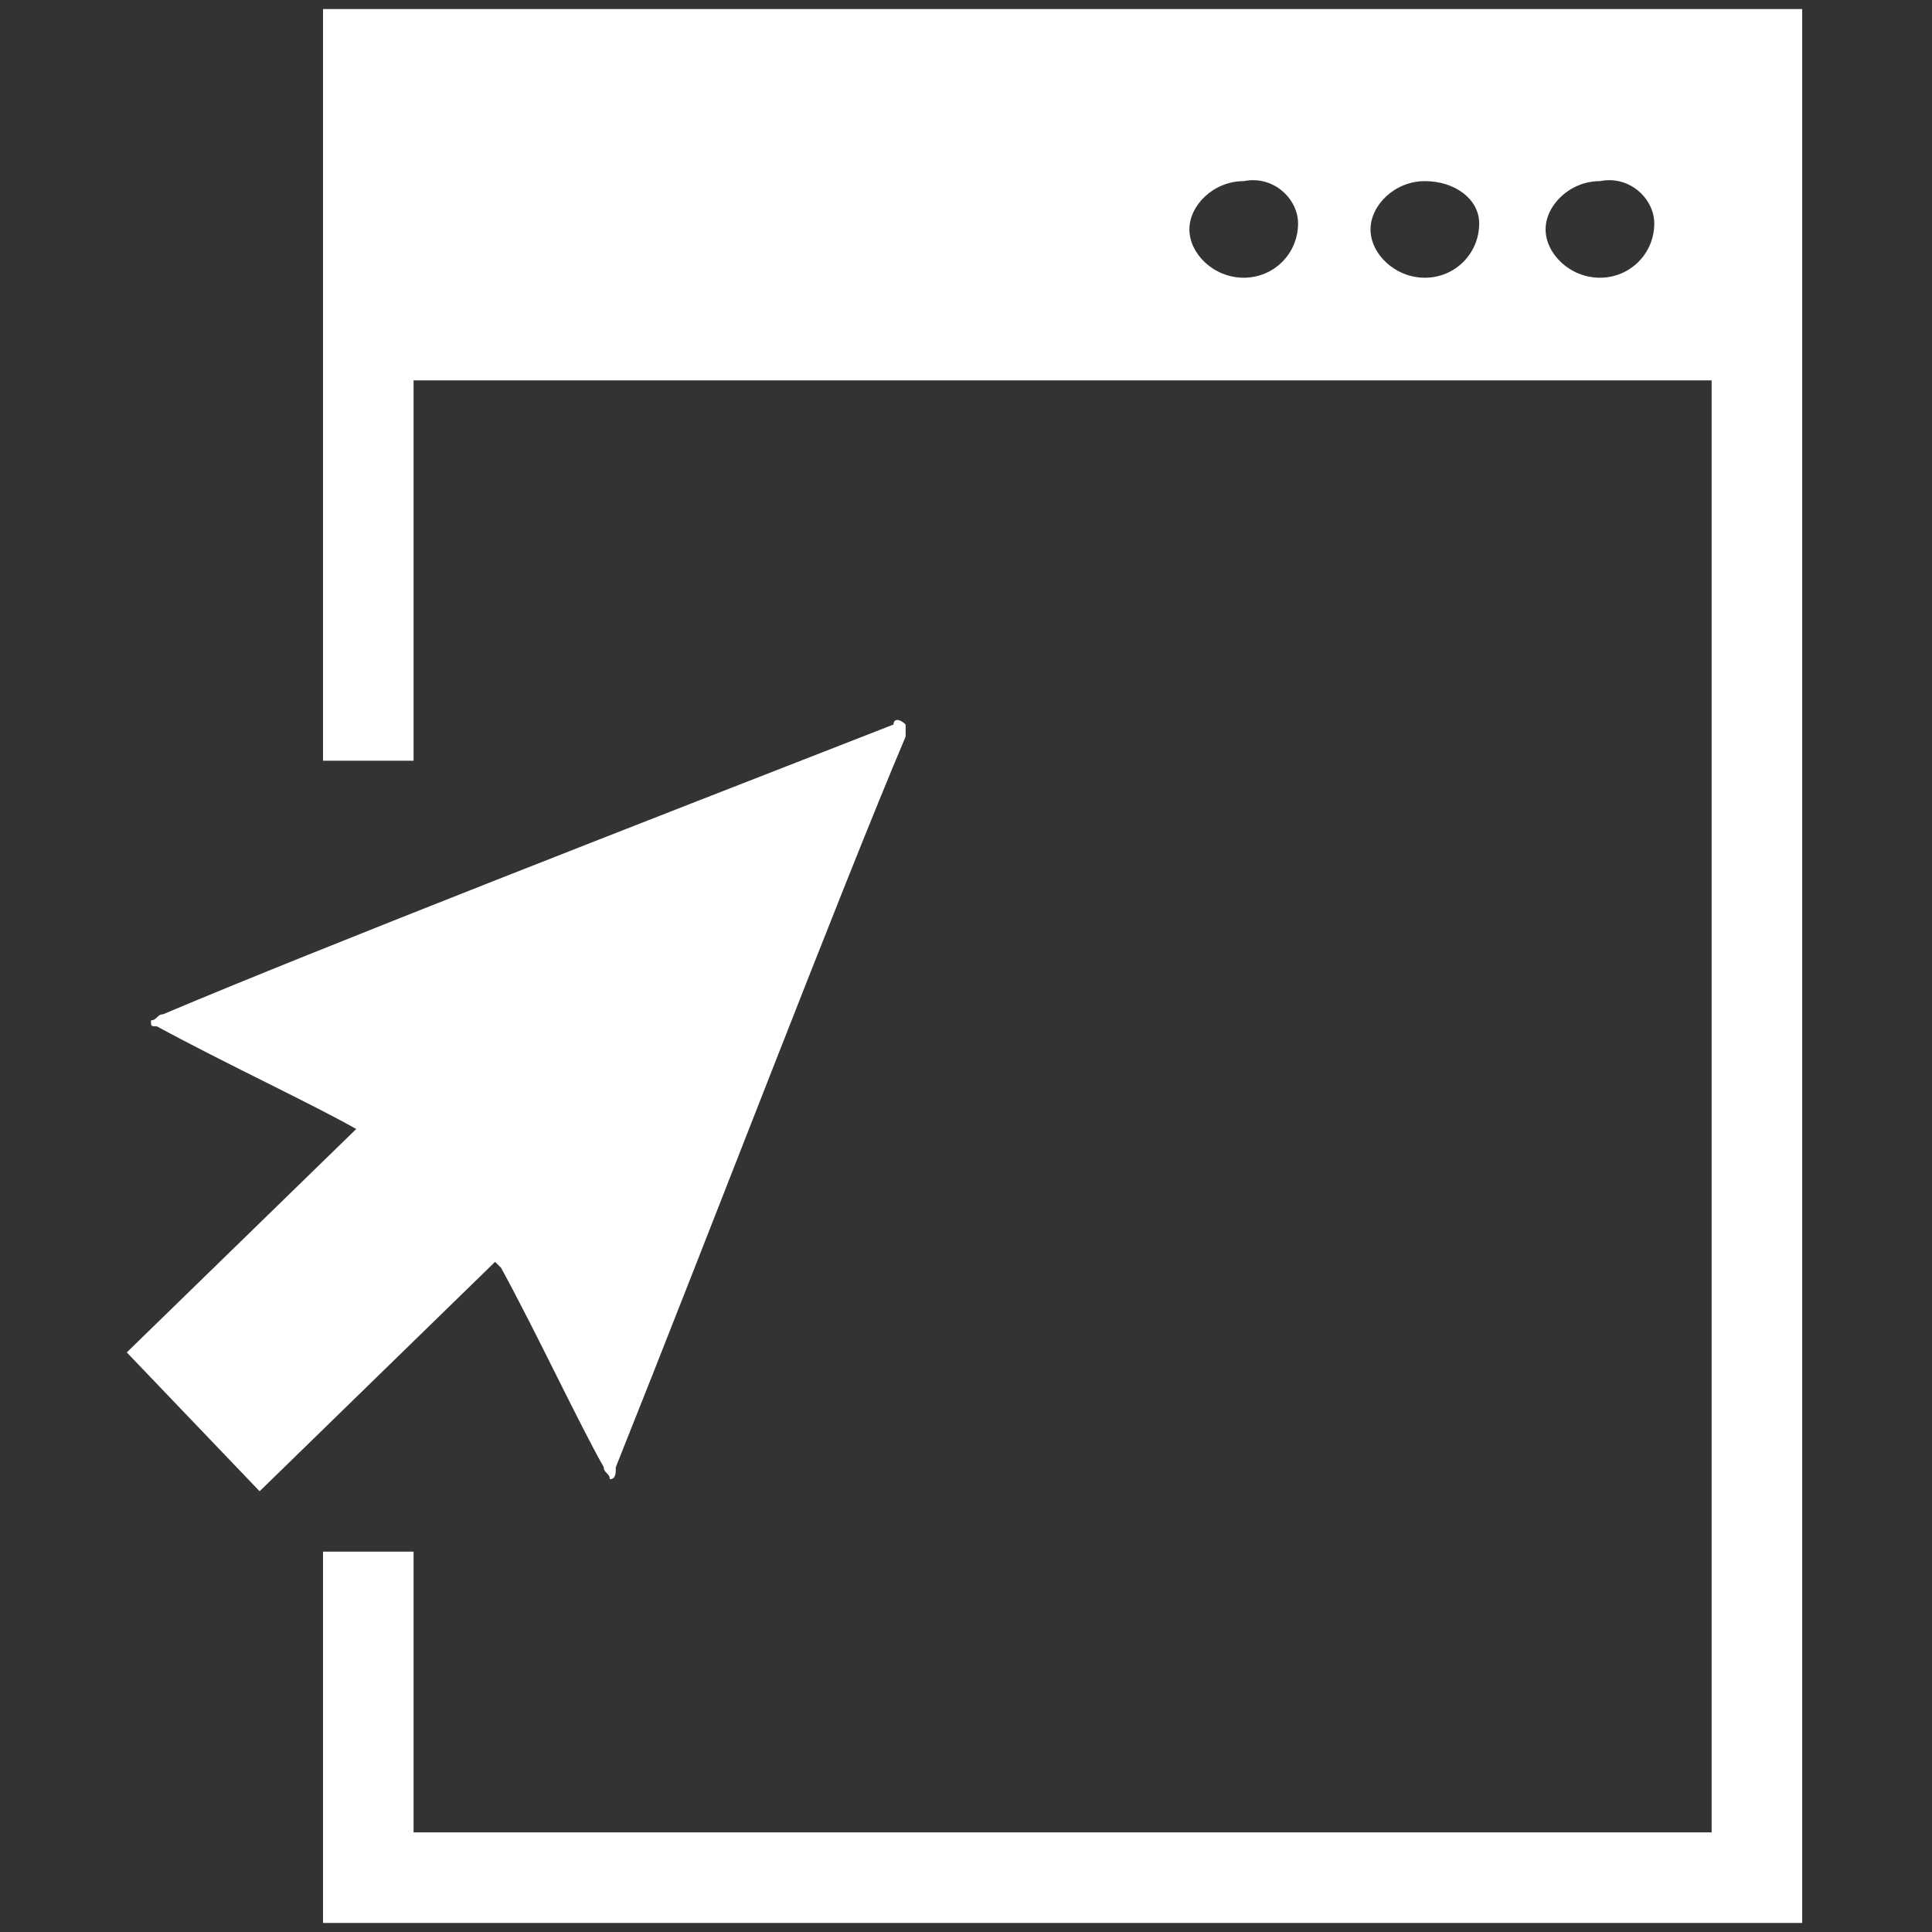 <?xml version="1.0" encoding="utf-8"?>
<!-- Generator: Adobe Illustrator 24.0.1, SVG Export Plug-In . SVG Version: 6.00 Build 0)  -->
<svg version="1.1" id="Layer_1" xmlns="http://www.w3.org/2000/svg" xmlns:xlink="http://www.w3.org/1999/xlink" x="0px" y="0px"
	 viewBox="0 0 32 32" style="enable-background:new 0 0 32 32;" xml:space="preserve">
<rect x="0" y="0" width="32" height="32" fill="#333333" stroke="none"/>
<style type="text/css">
	.st0{fill:#FFFFFF;}
	.st1{fill:none;stroke:#FFFFFF;stroke-width:1.5;}
</style>
<g>
	<path class="st0" d="M27.4,3.7c0,0.5-0.4,0.9-0.9,0.9c-0.5,0-0.9-0.4-0.9-0.8s0.4-0.8,0.9-0.8C27,2.9,27.4,3.3,27.4,3.7 M24.5,3.7
		c0,0.5-0.4,0.9-0.9,0.9s-0.9-0.4-0.9-0.8s0.4-0.8,0.9-0.8S24.5,3.3,24.5,3.7 M21.5,3.7c0,0.5-0.4,0.9-0.9,0.9
		c-0.5,0-0.9-0.4-0.9-0.8s0.4-0.8,0.9-0.8C21.1,2.9,21.5,3.3,21.5,3.7 M29.1,0.2H6.1v6.1h23.1C29.2,6.3,29.2,0.2,29.1,0.2z"/>
	<polyline class="st1" points="6.1,25.7 6.1,31.1 29.1,31.1 29.1,0.9 6.1,0.9 6.1,12.6 	"/>
	<path class="st0" d="M15,12c-0.1-0.1-0.2-0.1-0.2,0c-4.1,1.6-9.5,3.7-12.1,4.8c-0.1,0-0.1,0.1-0.2,0.1C2.5,17,2.5,17,2.6,17
		c1.1,0.6,2.6,1.3,3.3,1.7c0,0,0,0,0,0l-3.8,3.7l2.2,2.3l3.9-3.8c0,0,0.1,0.1,0.1,0.1c0.6,1.1,1.3,2.6,1.7,3.3
		c0,0.1,0.1,0.1,0.1,0.2c0.1,0,0.1-0.1,0.1-0.2c1.6-4,3.7-9.5,4.8-12.1C15,12.1,15,12,15,12"/>
</g>
</svg>
